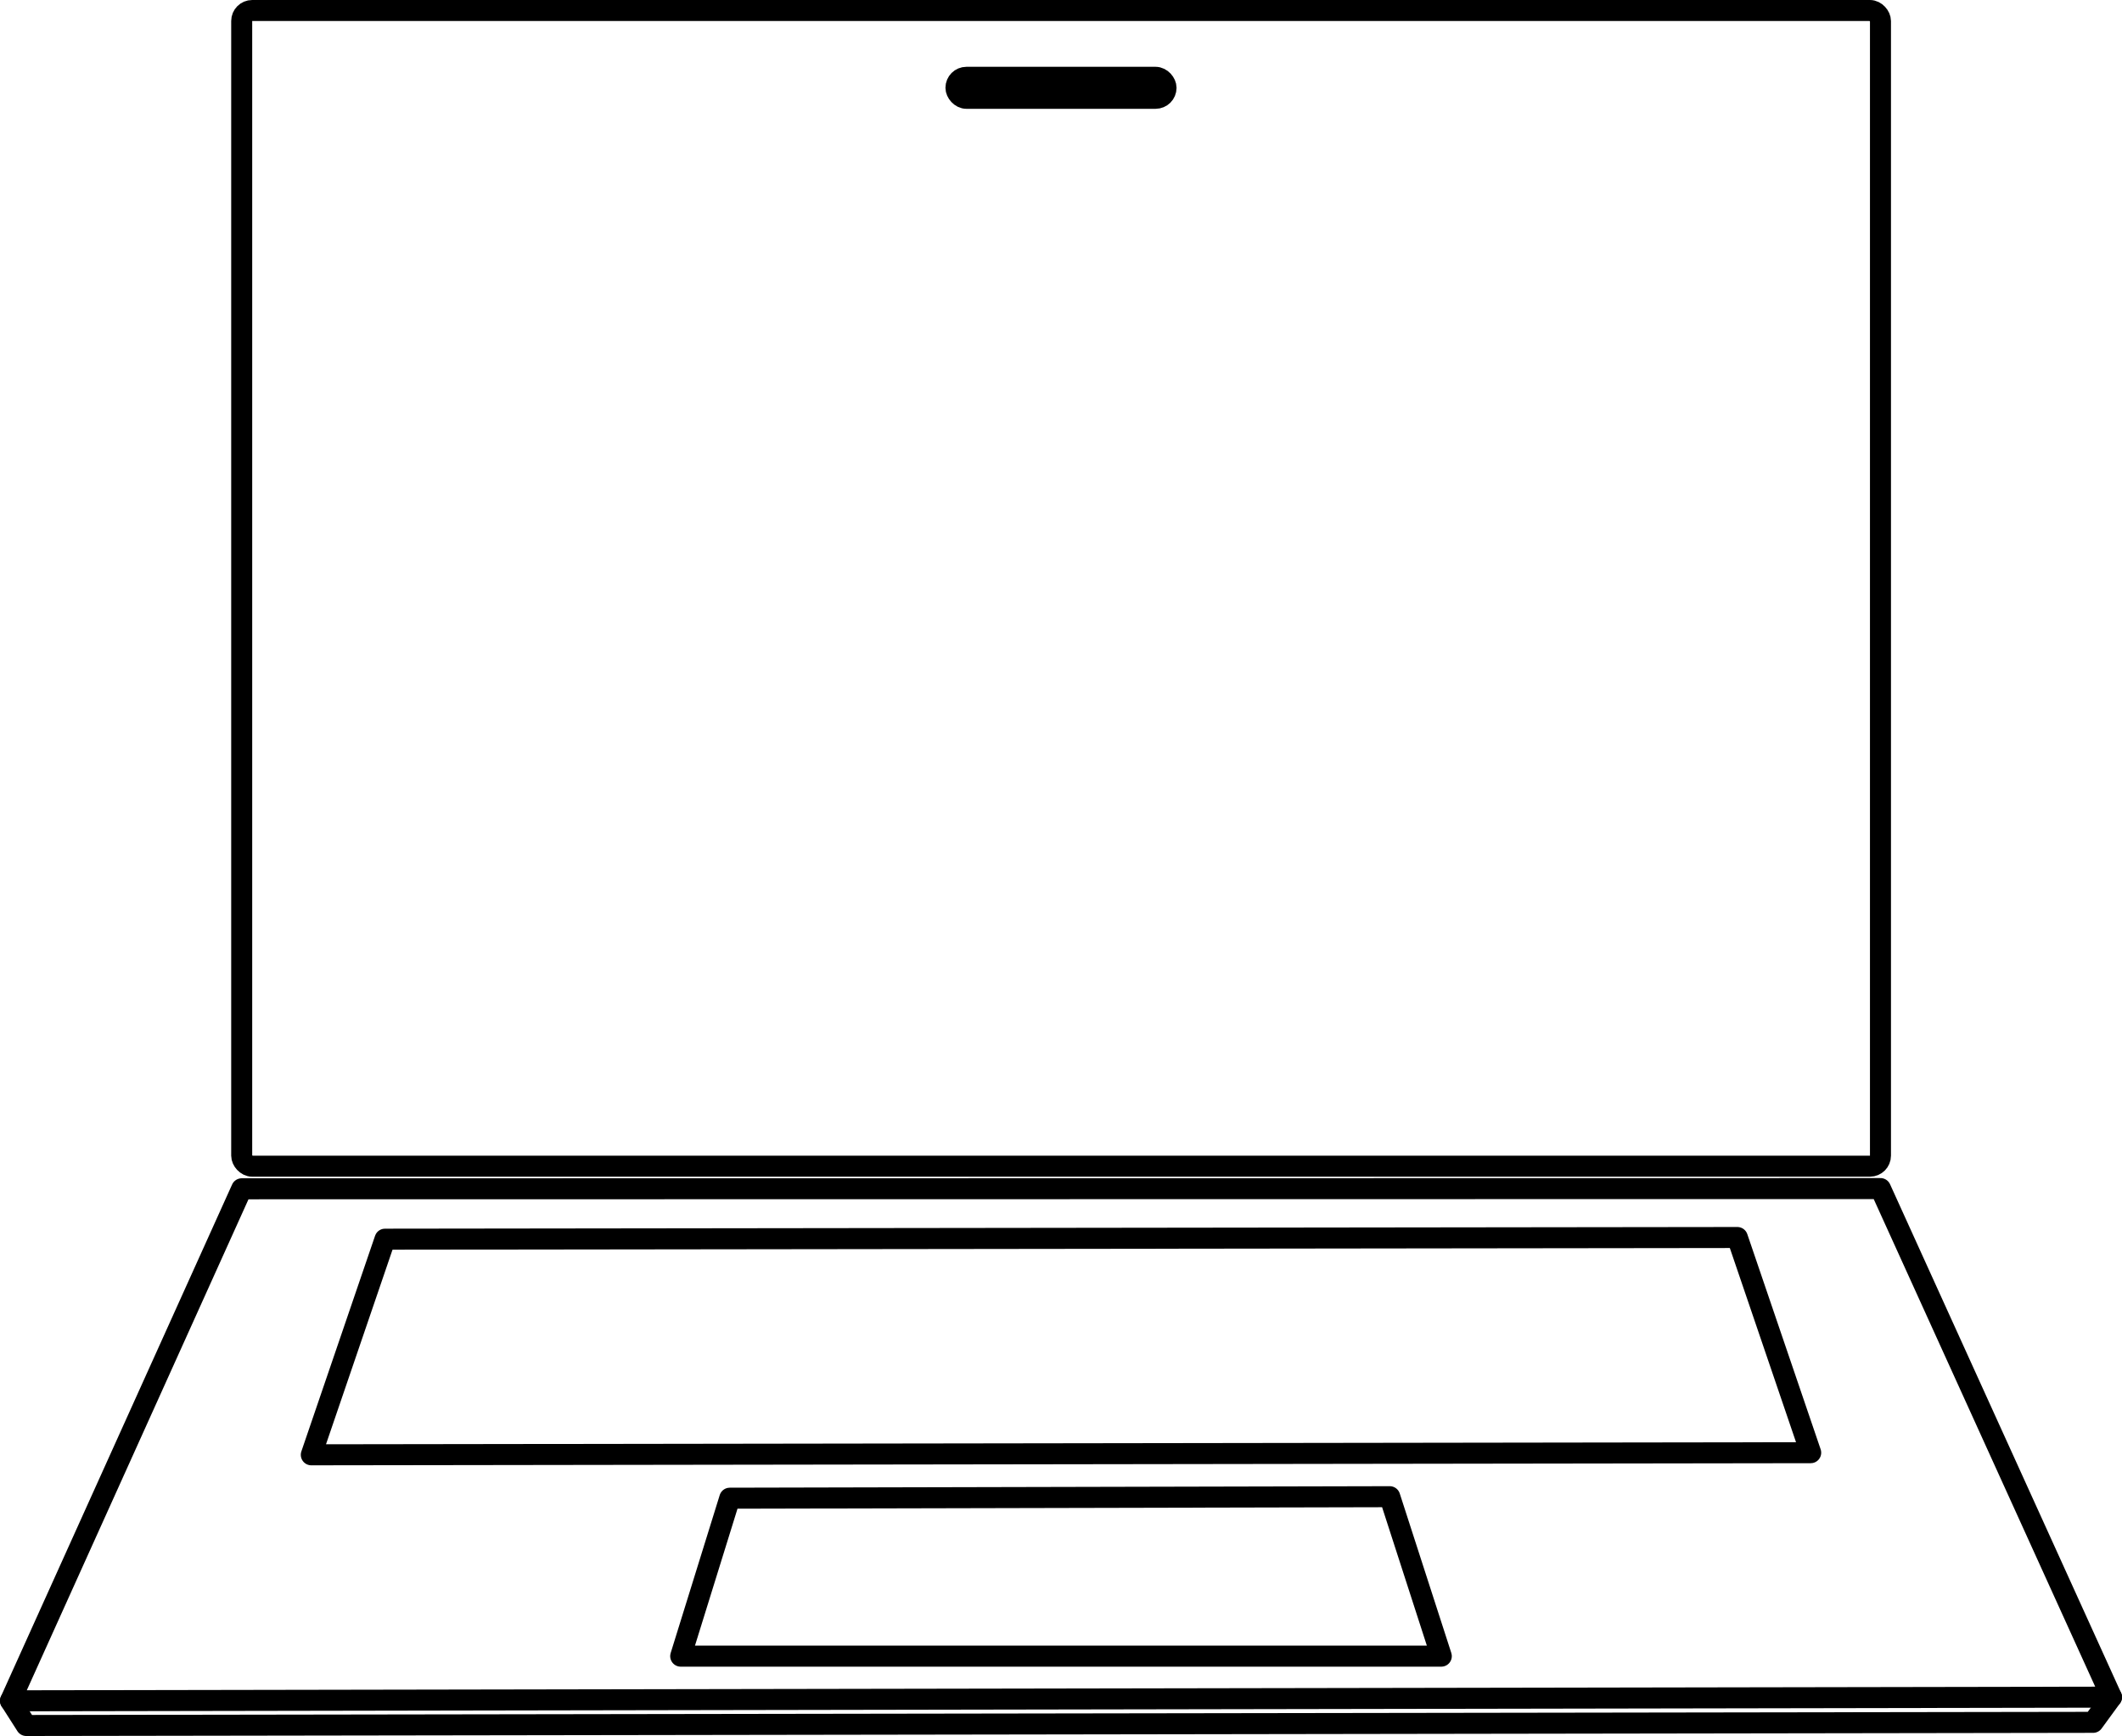 <?xml version="1.0" encoding="UTF-8"?><svg id="Layer_1" xmlns="http://www.w3.org/2000/svg" viewBox="0 0 1010 826.18"><polygon points="347.34 713.01 661.47 712.29 686.01 788.18 323.99 788.18 347.34 713.01" fill="none" stroke="#000" stroke-linecap="round" stroke-linejoin="round" stroke-width="10"/><rect x="115.04" y="5" width="780" height="550" rx="5" ry="5" fill="none" stroke="#000" stroke-linecap="round" stroke-linejoin="round" stroke-width="10"/><rect x="455" y="36.79" width="100" height="10" rx="5" ry="5" fill="none" stroke="#000" stroke-linecap="round" stroke-linejoin="round" stroke-width="10"/><polygon points="183.25 589.74 826.92 588.94 861.83 691.35 148.17 692.36 183.25 589.74" fill="none" stroke="#000" stroke-linecap="round" stroke-linejoin="round" stroke-width="10"/><polygon points="115.04 565.76 5 809.43 1005 807.69 895.04 565.65 115.04 565.76" fill="none" stroke="#000" stroke-linecap="round" stroke-linejoin="round" stroke-width="10"/><polyline points="5 809.43 12.5 821.18 996.25 819.68 1005 807.69" fill="none" stroke="#000" stroke-linecap="round" stroke-linejoin="round" stroke-width="10"/></svg>